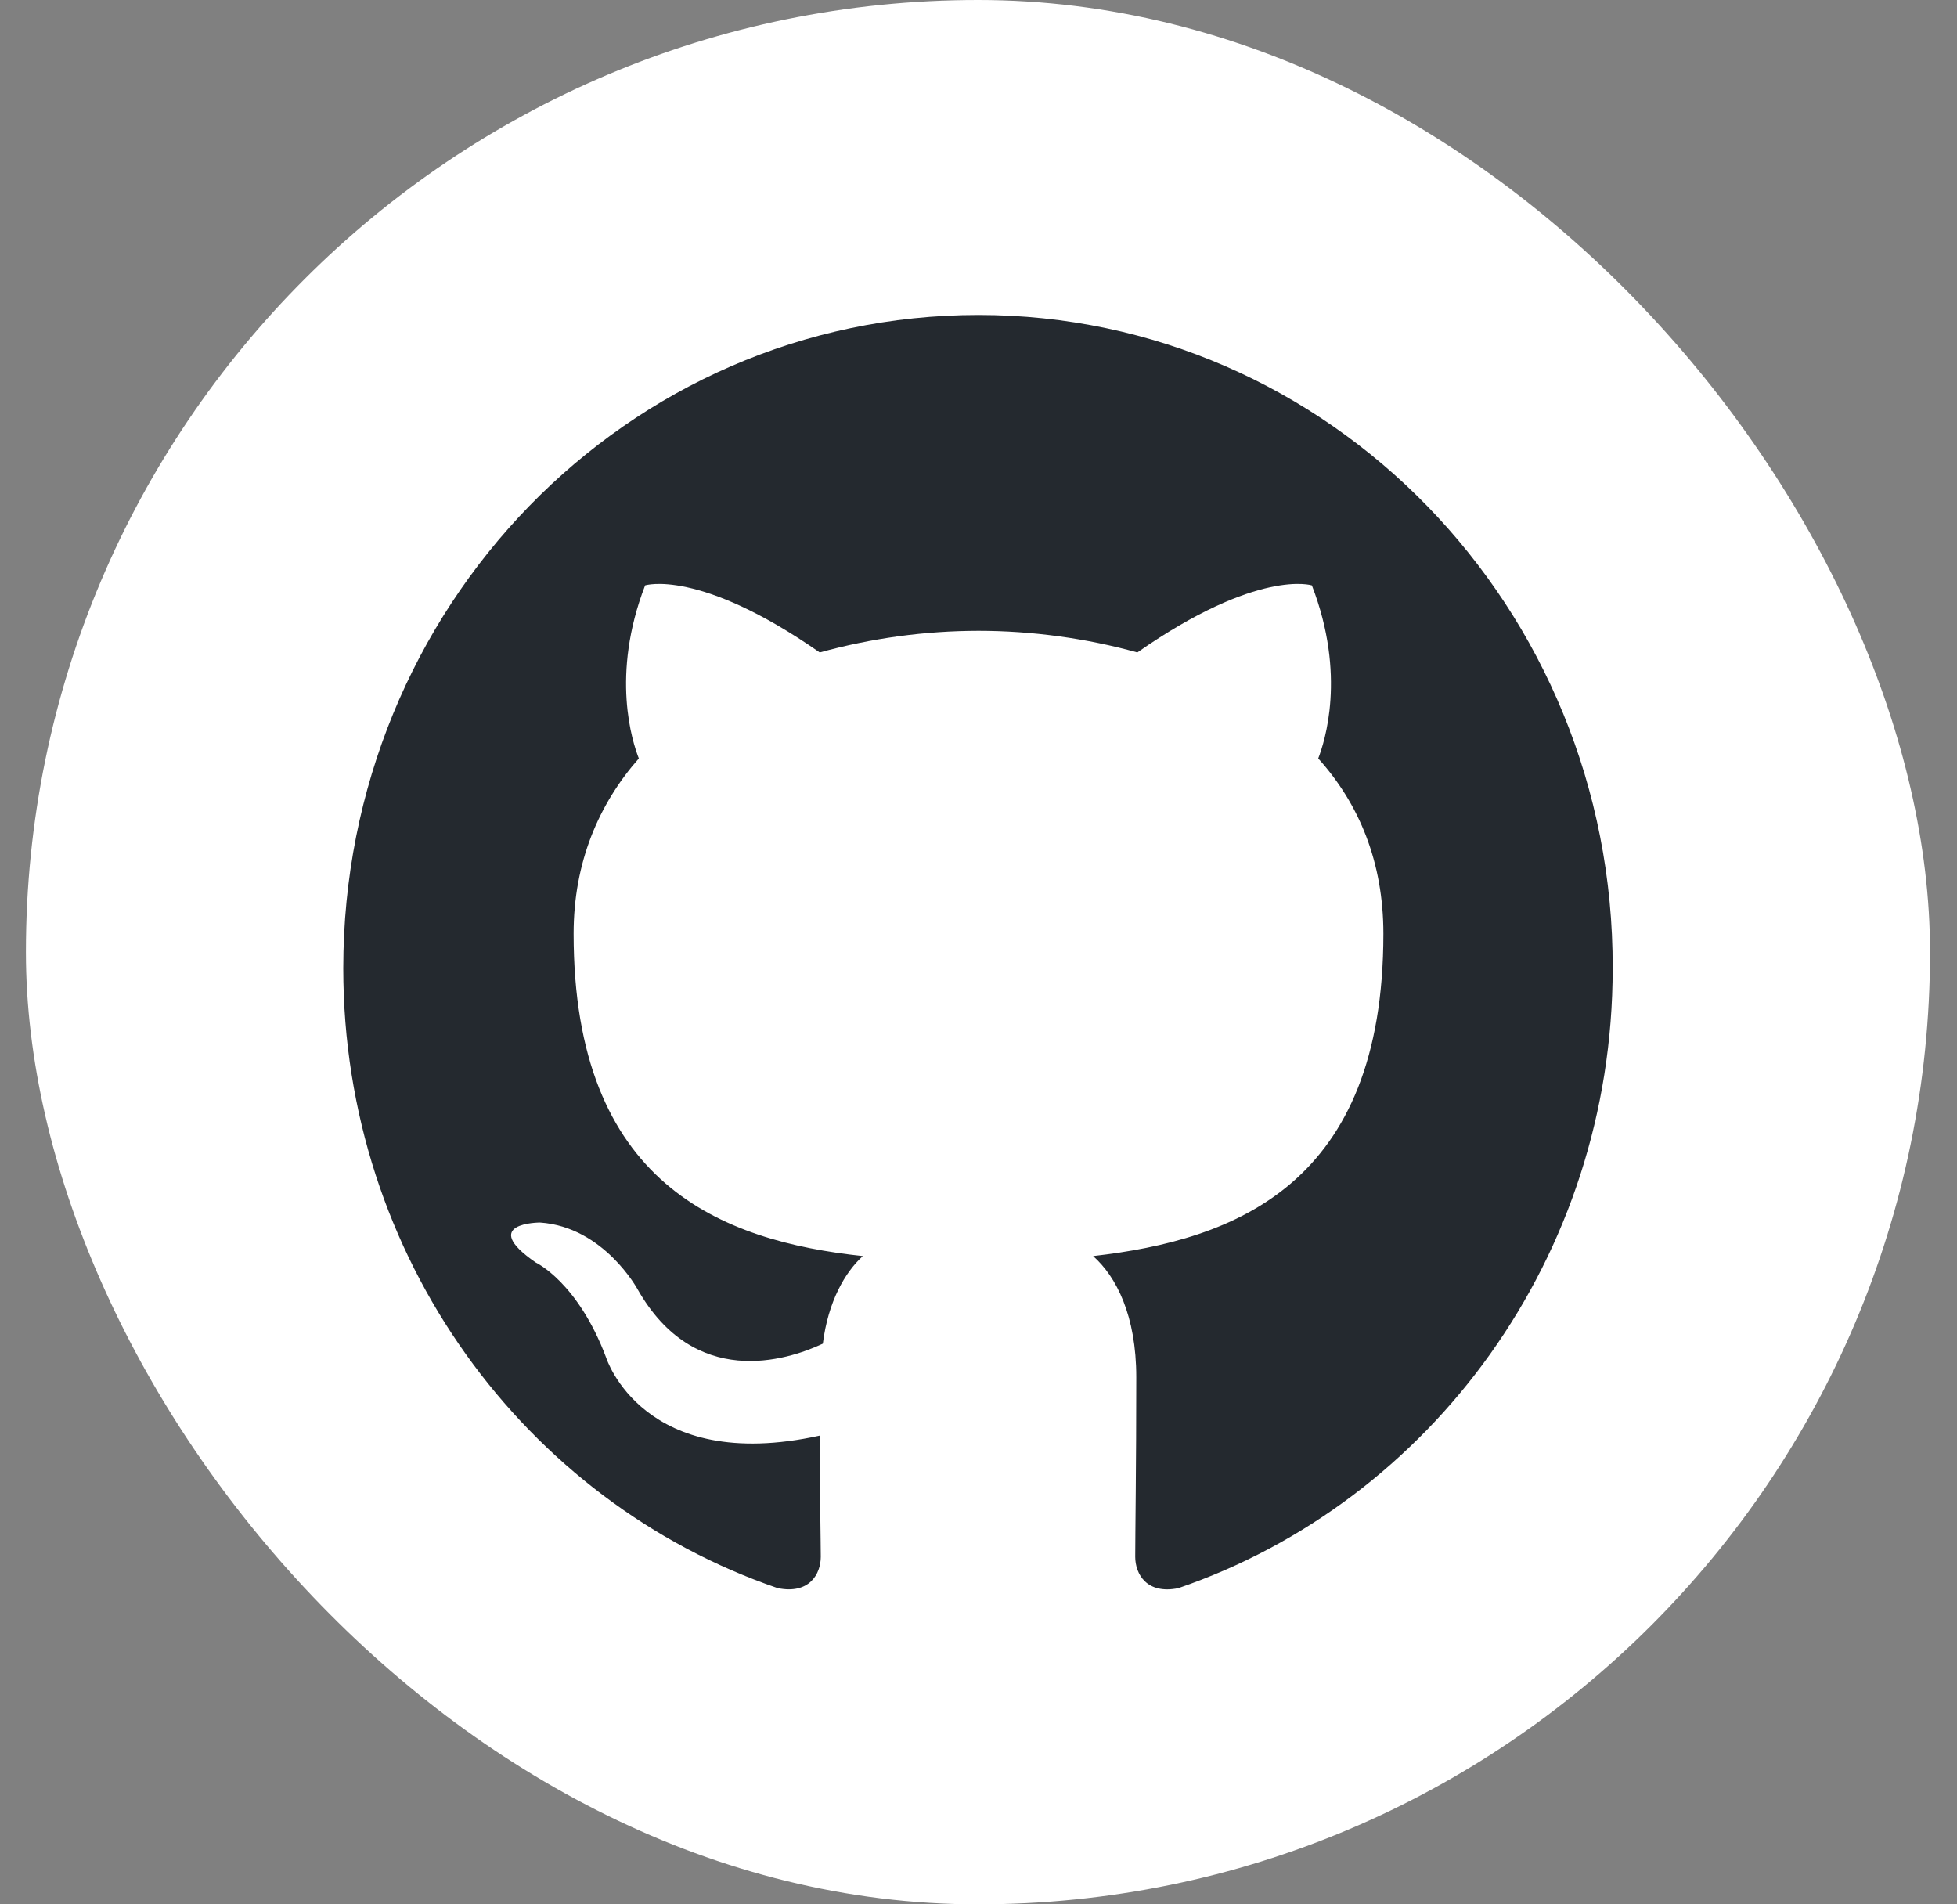 <svg width="37" height="36" viewBox="0 0 37 36" fill="none" xmlns="http://www.w3.org/2000/svg">
<rect x="0" y="0" width="37" height="36" fill="#808080" stroke="none"/>
<rect x="0.49" width="36" height="36" rx="18" fill="white"/>
<path fill-rule="evenodd" clip-rule="evenodd" d="M18.5 5.954C11.859 5.954 6.49 11.475 6.49 18.305C6.49 23.765 9.93 28.387 14.702 30.022C15.299 30.145 15.518 29.757 15.518 29.43C15.518 29.143 15.498 28.162 15.498 27.139C12.157 27.875 11.461 25.667 11.461 25.667C10.924 24.235 10.129 23.867 10.129 23.867C9.035 23.111 10.209 23.111 10.209 23.111C11.421 23.193 12.058 24.379 12.058 24.379C13.131 26.26 14.861 25.728 15.557 25.401C15.657 24.604 15.975 24.052 16.313 23.745C13.648 23.459 10.845 22.395 10.845 17.651C10.845 16.301 11.322 15.197 12.078 14.338C11.958 14.032 11.541 12.764 12.197 11.066C12.197 11.066 13.211 10.739 15.498 12.334C16.477 12.064 17.486 11.926 18.5 11.925C19.514 11.925 20.548 12.068 21.503 12.334C23.789 10.739 24.803 11.066 24.803 11.066C25.46 12.764 25.042 14.032 24.923 14.338C25.698 15.197 26.155 16.301 26.155 17.651C26.155 22.395 23.352 23.438 20.667 23.745C21.105 24.133 21.483 24.869 21.483 26.035C21.483 27.691 21.463 29.021 21.463 29.429C21.463 29.757 21.682 30.145 22.278 30.023C27.05 28.387 30.49 23.765 30.49 18.305C30.51 11.475 25.121 5.954 18.5 5.954Z" fill="#24292F"/>
</svg>
